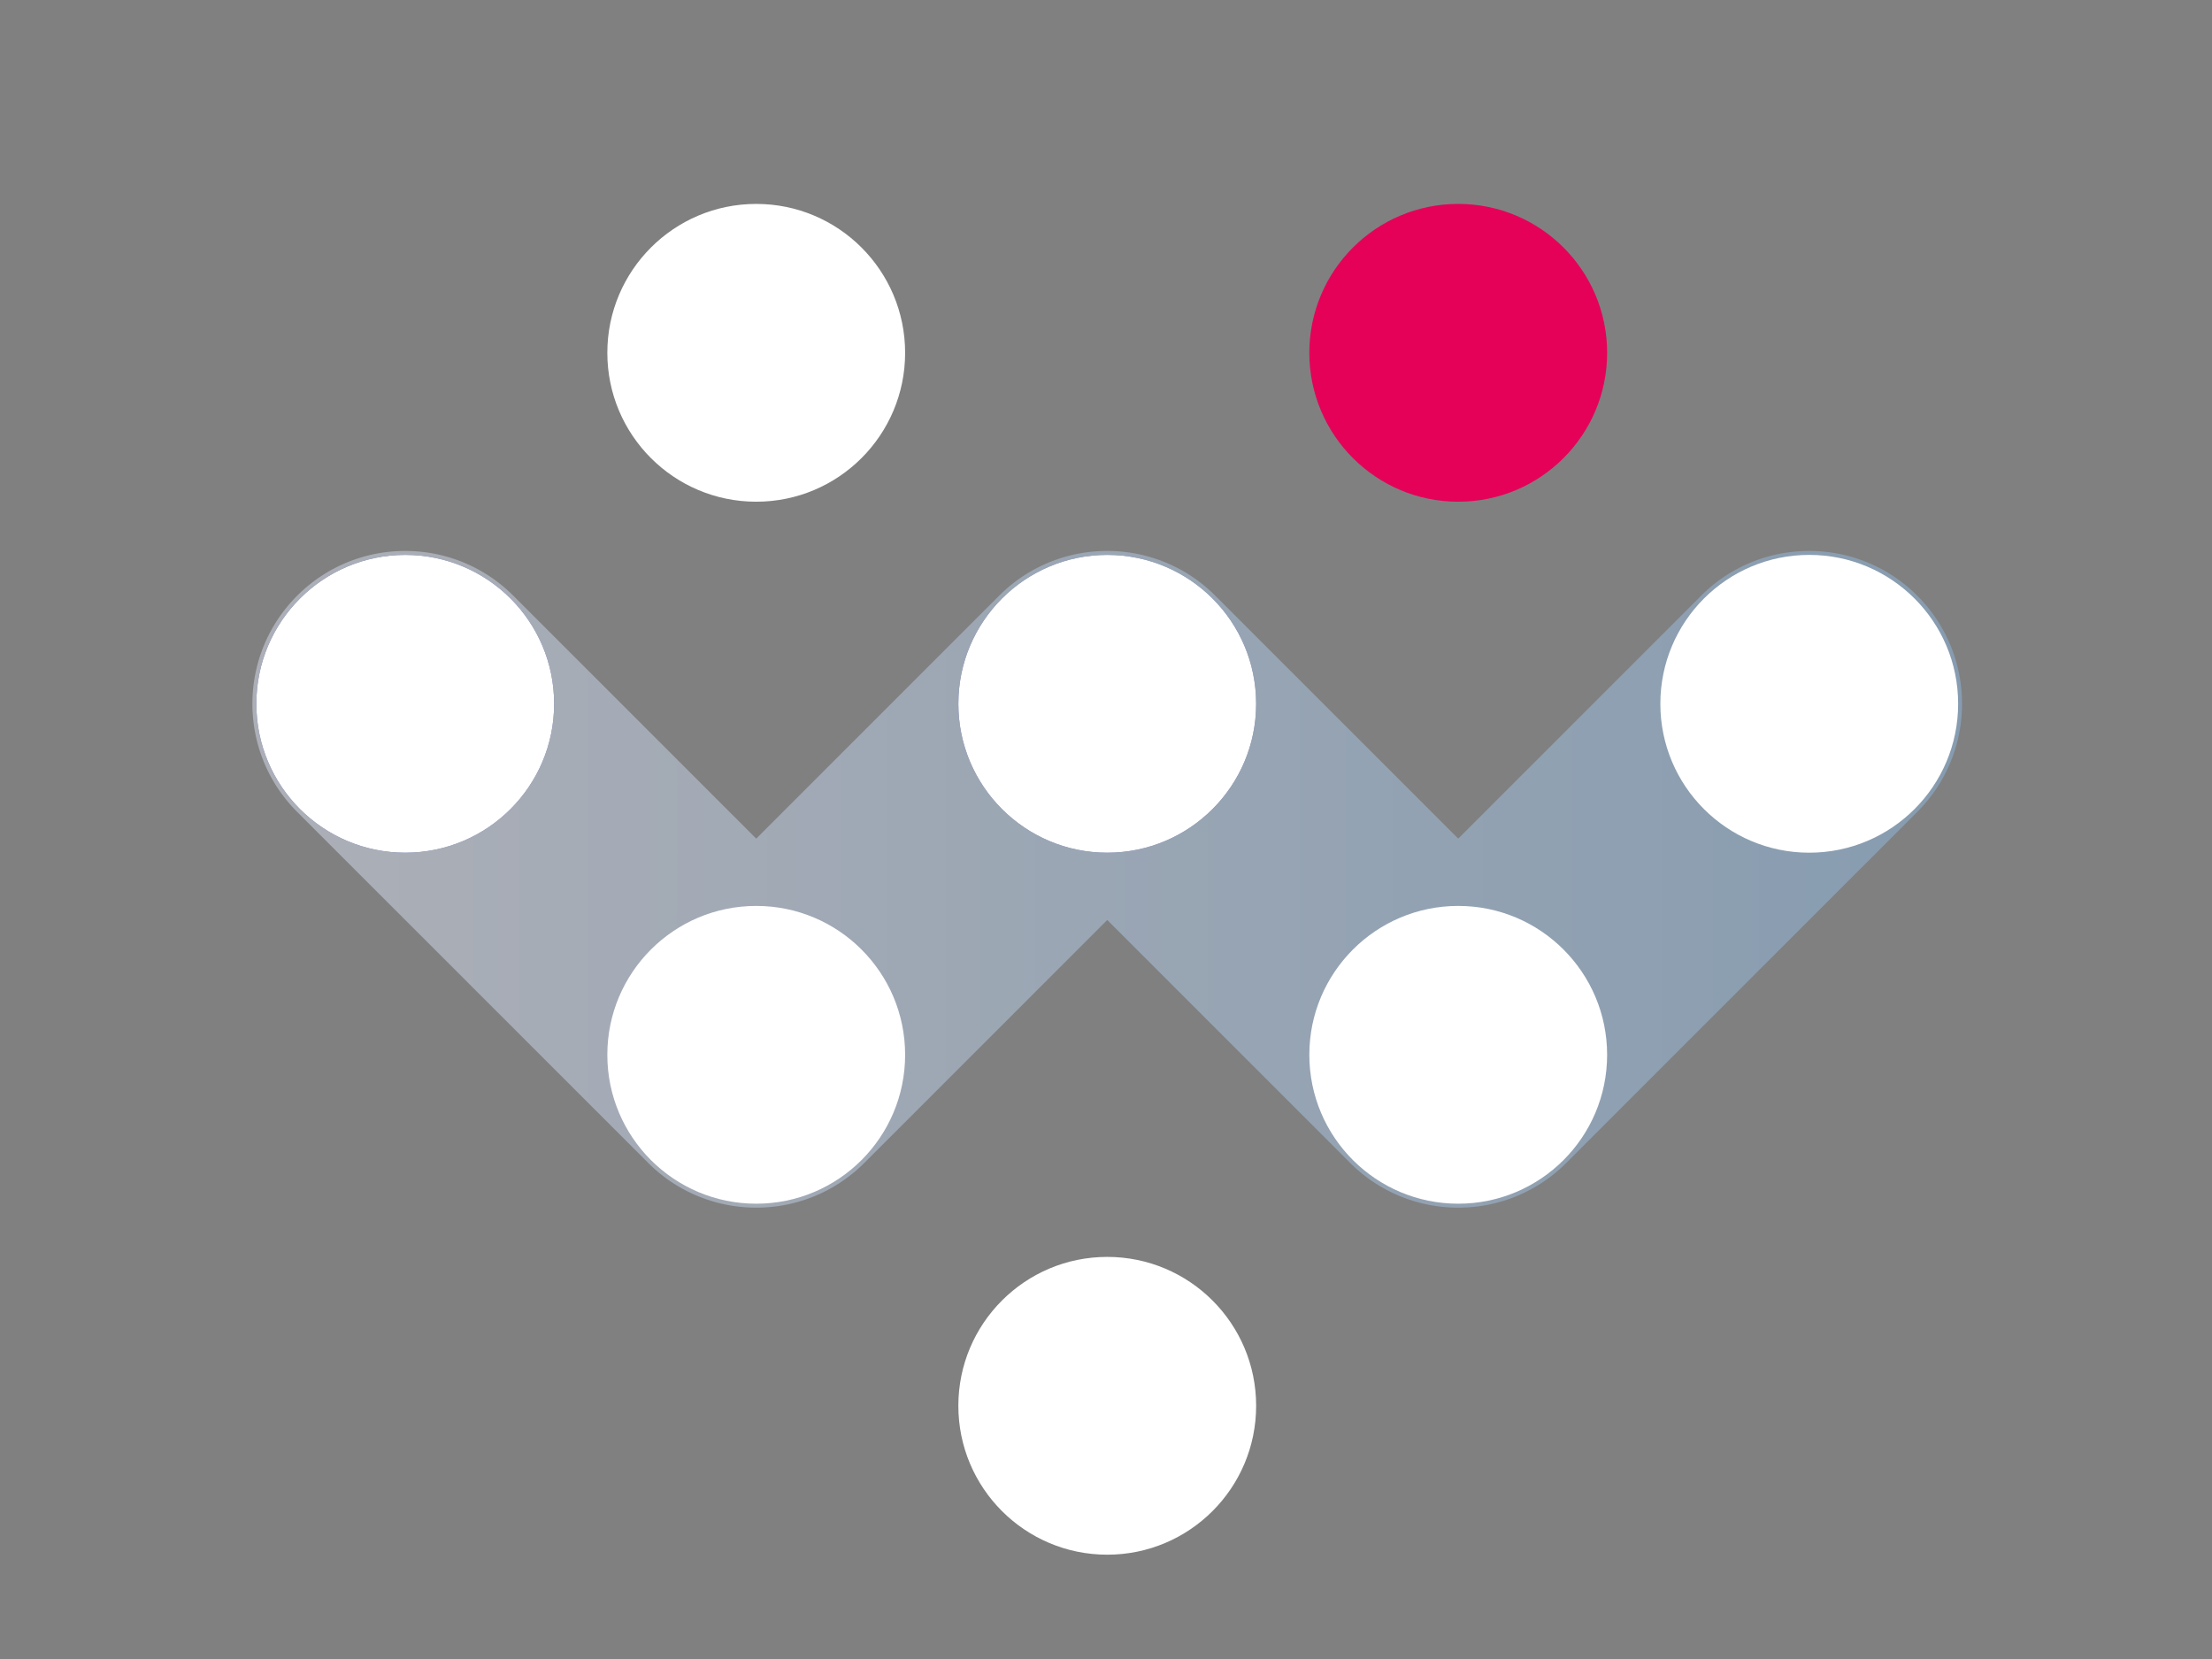 <svg version="1.1" id="Layer_1" xmlns="http://www.w3.org/2000/svg" x="0" y="0" viewBox="0 0 640 480" style="enable-background:new 0 0 640 480" xml:space="preserve"><rect x="0" y="0" width="640" height="480" fill="#808080" stroke="none"/><style>.st1{fill:#27377c}.st2{fill:#fff}</style><g id="XMLID_189_"><linearGradient id="XMLID_2_" gradientUnits="userSpaceOnUse" x1="548.308" y1="254.41" x2="1042.975" y2="254.41" gradientTransform="matrix(-1 0 0 1 1116 0)"><stop offset="0" style="stop-color:#8fbae3"/><stop offset="1" style="stop-color:#dbe1f1"/></linearGradient><path id="XMLID_125_" d="M85.98 172.36c17.27-17.27 45.27-17.27 62.54 0l70.28 70.28 70.28-70.28c15.11-15.12 38.44-17 55.61-5.67 2.45 1.62 4.78 3.51 6.94 5.67l70.28 70.28 70.28-70.28c17.27-17.27 45.27-17.27 62.54 0 17.27 17.27 17.27 45.27 0 62.54L453.18 336.46a44.017 44.017 0 0 1-27.03 12.75c-1.41.13-2.82.2-4.24.2-11.32 0-22.64-4.32-31.27-12.95l-70.28-70.28-70.28 70.28c-8.64 8.64-19.95 12.95-31.27 12.95s-22.64-4.32-31.27-12.95L85.98 234.91c-17.27-17.28-17.27-45.28 0-62.55z" style="opacity:.49;fill:url(#XMLID_2_)"/><circle id="XMLID_124_" class="st1" cx="117.25" cy="203.63" r="43.08"/><circle id="XMLID_123_" class="st1" cx="320.36" cy="203.63" r="43.08"/><circle id="XMLID_122_" class="st2" cx="117.25" cy="203.63" r="43.08"/><circle id="XMLID_121_" class="st2" cx="320.36" cy="203.63" r="43.08"/><circle id="XMLID_120_" class="st2" cx="523.47" cy="203.63" r="43.08"/><circle id="XMLID_119_" class="st2" cx="218.8" cy="305.19" r="43.08"/><circle id="XMLID_118_" class="st2" cx="218.8" cy="102.08" r="43.08"/><circle id="XMLID_117_" class="st2" cx="320.36" cy="406.74" r="43.08"/><circle id="XMLID_116_" class="st2" cx="421.91" cy="305.19" r="43.08"/><circle id="XMLID_113_" cx="421.91" cy="102.08" r="43.08" style="fill:#e50058"/></g></svg>